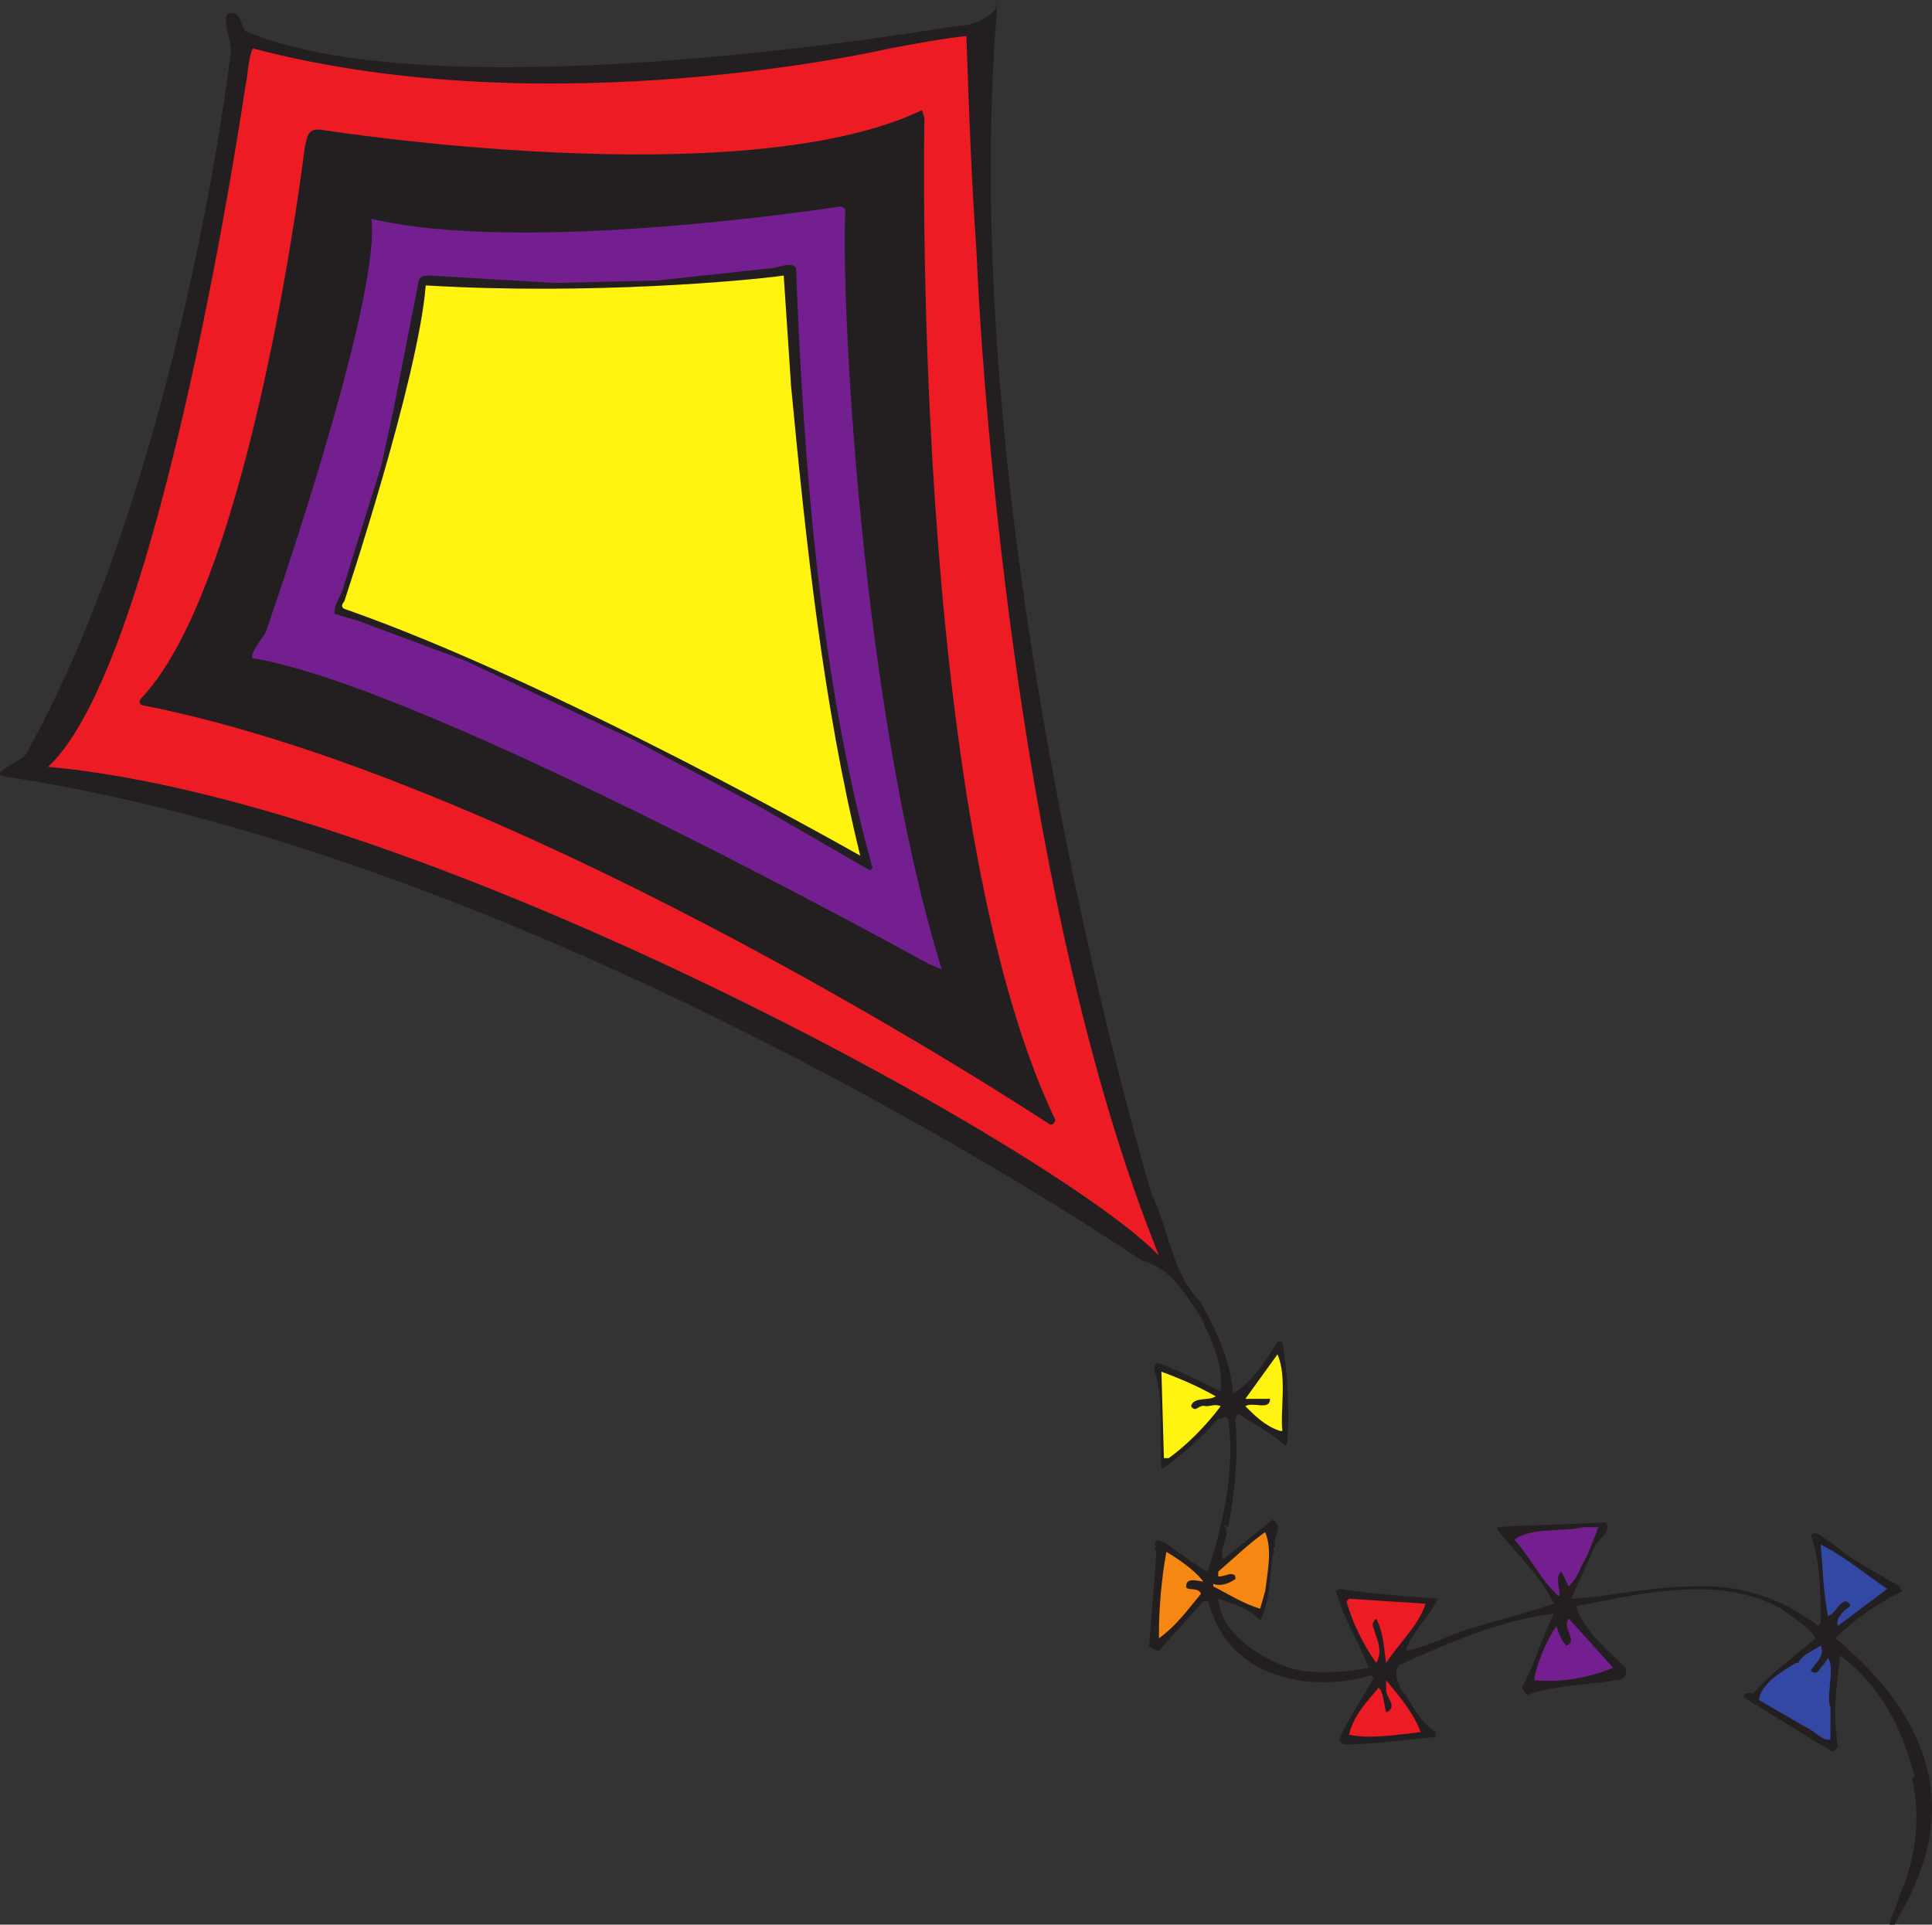 <svg xmlns="http://www.w3.org/2000/svg" width="586.93" height="584.711"><rect width="100%" height="100%" fill="#333333" stroke="none"/><path fill="#231f20" fill-rule="evenodd" d="M302.586 6.46c-12 159.75 47.25 356.25 47.25 356.25 5.25 10.5 6 24 15 33 4.5 8.25 9 17.25 9.75 27.75 6-3.75 9.75-9.75 13.5-15.75 0-.75.75 0 1.5 0 1.5 9 2.25 21 1.5 30.75l-.75.75c-3.75-3.75-9.75-6.75-14.25-9.75l-.75 1.5c.75 12.75 0 21-2.25 33l-1.5-.75c3 2.25-1.5 6.75 0 10.5l15-12c3.75 2.25 0 4.5.75 8.25-1.5.75.75 1.5-.75 2.25-.75 6.75-.75 14.25-3.75 20.25-3-3.75-8.25-5.25-12.75-6.75.75 9.75 10.5 16.5 19.5 20.25 7.5 3 18 2.25 26.25.75-3-7.5-7.5-15-9.75-22.5-.75-1.5.75-.75.75-1.5 9.75 1.5 20.25 2.25 30 3-3 6-8.25 10.5-9.75 15.75 5.25-.75 11.25-3.75 17.25-6 9.75-3 18.75-5.25 27.75-8.25-4.5-9-11.25-15-17.25-22.5v-.75c10.5-.75 21.75-.75 33-1.5 2.25 3-3 5.25-3.75 8.25-2.25 5.25-4.5 9.75-6.75 15 12.75-.75 24-3.75 37.5-3.75 13.5-.75 27 3.75 37.5 12l.75-.75c0-9 0-18.75-3-27 2.25-1.5 3.75 1.5 6 2.25 6 5.25 13.5 9 21 13.5l.75 1.5c-7.5 3.75-14.25 8.25-20.25 14.25 48.75 40.5 23.25 76.5 18 87h-1.5c0-2.25 2.25-5.25 3-9 4.5-9.75 6.75-23.25 3.75-35.25l.75-.75c-3.75-15-10.5-27.75-22.5-36.75-1.5 11.25-2.25 17.25-.75 27.75l-1.5 1.5c-9-5.25-17.25-10.5-27-16.5-.75-2.25 3-.75 3-1.5 6-6.75 12.75-11.25 18.75-16.5-2.25-3.75-6.75-6-10.5-9-18.75-10.5-42.75-4.5-62.25-.75 2.25 7.5 9 12.75 15 18.75.75 2.25-.75 3.75-3 3.75-9 1.5-18.75 1.5-27 4.5l-1.5-2.25c3.75-6.75 6-15 9.75-22.5-17.25 2.25-32.25 9-47.25 15.75-1.5 3 0 6.75 2.25 9 2.25 3.75 4.5 8.25 9 11.25v1.5c-9 .75-18 2.25-27.75 2.25-.75 0-1.5-1.5-1.5-1.5 3-6.75 6.75-12 10.5-18.75l-.75-.75c-14.25 4.5-42.75 3.75-49.5-22.5h-1.5l-13.5 15c-.75 0-3-.75-3-1.5.75-9 1.5-18.75 2.25-28.5 0-.75-1.5-.75 0-1.5-1.5-1.5.75-1.5 0-2.25l2.25.75 12.75 9 .75-.75c4.5-13.5 8.25-30.75 6-45.75-1.5-1.5-1.5.75-3 0-5.25 6-10.5 10.5-16.5 15h-.75c-.75-10.5.75-21.75-2.25-30 0-1.5.75-2.25 2.25-1.5 6 2.25 12 5.25 18 8.25.75-9-3-15.75-6-22.5-4.5-6.75-9-15-18-17.25 0 0-177.75-121.5-345-147-6-.75 4.5-4.5 6-6.75 47.25-84.75 62.25-213 62.25-213 .75-2.25-3-10.5-.75-12 3.75-1.5 3.75 3.75 5.25 5.25 60 25.5 215.25-1.5 215.25-1.5 4.5 0 9-1.5 12-4.5 1.5-.75 1.5-9 .75 3"/><path fill="#ed1c24" fill-rule="evenodd" d="M293.586 10.96c.75 22.5 1.5 42.75 3 64.5 2.25 51.75 14.25 204 55.5 306-30-31.5-222-138-337.5-148.5 34.5-31.5 60-207 60-207 .75-3 .75-8.25 2.25-11.25 90.75 24 193.5 0 193.5 0 8.25-1.5 15.75-3 23.25-3.75"/><path fill="#231f20" fill-rule="evenodd" d="M280.836 35.71s-4.5 212.25 39.75 304.5c0 .75-.75 1.5-1.5 1.5 0 0-157.5-104.25-276-127.5-1.5-.75 0-2.25 0-2.25 33.75-36 49.5-167.25 49.5-167.25.75-3 .75-6 5.25-5.25 0 0 127.5 20.25 182.25-6l.75 2.25"/><path fill="#741f90" fill-rule="evenodd" d="M256.836 63.46c-1.5 25.5 4.5 150.75 29.25 231l-3.75-1.5s-151.5-84-205.5-93c-1.5-.75 3.75-7.5 3.75-7.5s35.25-100.5 32.25-126c47.25 11.25 142.5-3.75 142.5-3.75l1.5.75"/><path fill="#231f20" fill-rule="evenodd" d="M241.836 81.46c2.25 60 7.5 126 23.25 182.25l-.75.75-33.75-19.5-38.25-20.25-51-24-32.25-12-7.5-2.25c0-3.75 2.25-5.25 3-9l11.25-36 3.75-17.25 7.5-38.25c0-2.25 2.25-2.25 3.75-2.25l37.5 2.25 31.5-.75 34.5-3.75c2.25 0 6-2.25 7.5 0"/><path fill="#fff30f" fill-rule="evenodd" d="M240.336 117.46c4.5 47.25 9.75 96.75 21 142.5 0 0-92.25-52.5-156.75-75-1.5-.75 0-2.25 0-2.25s22.5-67.5 24.75-96c50.25 3 98.25-1.5 108.75-3l2.25 33.75m149.25 317.25h-.75c-4.5-1.5-7.5-4.5-10.5-7.5 2.25-1.5 7.5 1.5 7.5-2.25h-7.5l9.75-13.5c3 6.75.75 17.25 1.5 23.25m-20.25-10.5c-2.25 1.5-6.75 0-7.5 3 1.5 2.25 2.25-.75 4.5 0 1.5 0 3-.75 4.5 0-4.5 6-10.5 12-15.75 15.75h-1.5l-.75-26.25c6 2.25 11.25 4.5 16.5 7.5"/><path fill="#741f90" fill-rule="evenodd" d="M485.586 463.96c-1.5 3.75-3 8.25-5.25 12-.75 2.25-2.25 4.5-3.75 6l-2.25-4.5c-2.25 1.5 0 6-.75 7.5-5.25-4.5-8.25-11.25-13.5-17.25 5.25-3.75 14.25-2.25 21-3.75h4.5"/><path fill="#f68712" fill-rule="evenodd" d="m384.336 483.46-1.5 5.25c-5.25-1.5-9.75-4.5-14.25-6.75v-.75c2.25.75 4.5 0 6.75-1.5 0-.75 0-1.5-1.5-1.5-.75 0-2.25.75-3.75.75v-1.5c5.25-4.5 9-8.25 14.25-12 2.25 5.25.75 12 0 18"/><path fill="#3348a5" fill-rule="evenodd" d="m573.336 482.71-15 11.25c-.75-2.25 1.5-4.5 3.75-6 0-.75-.75-1.5-1.5-1.5-2.25.75-3 3.75-5.25 4.5-1.5-7.5-1.5-14.25-2.25-21.75 7.5 3.75 13.5 9 20.25 13.5"/><path fill="#f68712" fill-rule="evenodd" d="M365.586 480.46c-1.5 0-5.25-1.5-5.25 1.5 0 1.5 3.75 0 4.5 2.25-3.75 4.5-7.5 9.75-12.75 13.5v-1.5c0-7.5.75-16.5 2.25-24.75 3.75 2.25 8.25 5.25 11.25 9"/><path fill="#ed1c24" fill-rule="evenodd" d="M433.086 487.21c-2.25 6.75-7.5 11.25-12 18-.75-5.25-.75-9-3-13.5-.75.75-1.5 1.5-.75 3 .75 3 3 6.75.75 10.5-3.75-5.25-7.5-12.75-9-18.75l.75-.75 23.25 1.5"/><path fill="#741f90" fill-rule="evenodd" d="M490.086 506.71c-7.5 3-15.75 4.5-24 3.75.75-5.25 3.75-12 6.75-16.5.75 2.25 1.5 4.5 3 6 3.75-1.5-1.5-5.25.75-8.25l13.5 15"/><path fill="#3348a5" fill-rule="evenodd" d="M550.086 507.46c2.25 2.25 3-1.5 3.75-1.5l1.5-2.25c2.25 3-.75 12 .75 15v9.75c-2.25.75-5.25-3-7.5-3.75l-14.25-8.25c.75-5.25 7.5-9 11.25-11.25h.75c.75-2.25 4.5-3.75 6.75-5.25 1.5 3-1.5 5.25-3 7.5"/><path fill="#ed1c24" fill-rule="evenodd" d="M431.586 526.21c-6.75.75-15.75 2.25-21.75.75 1.5-6 5.25-9.75 9-14.25 1.5 1.5 1.5 4.5 2.25 7.5 3.75-1.5 0-4.5 0-6.75v-3c3.75 4.5 8.25 9.75 10.5 15.75"/></svg>

